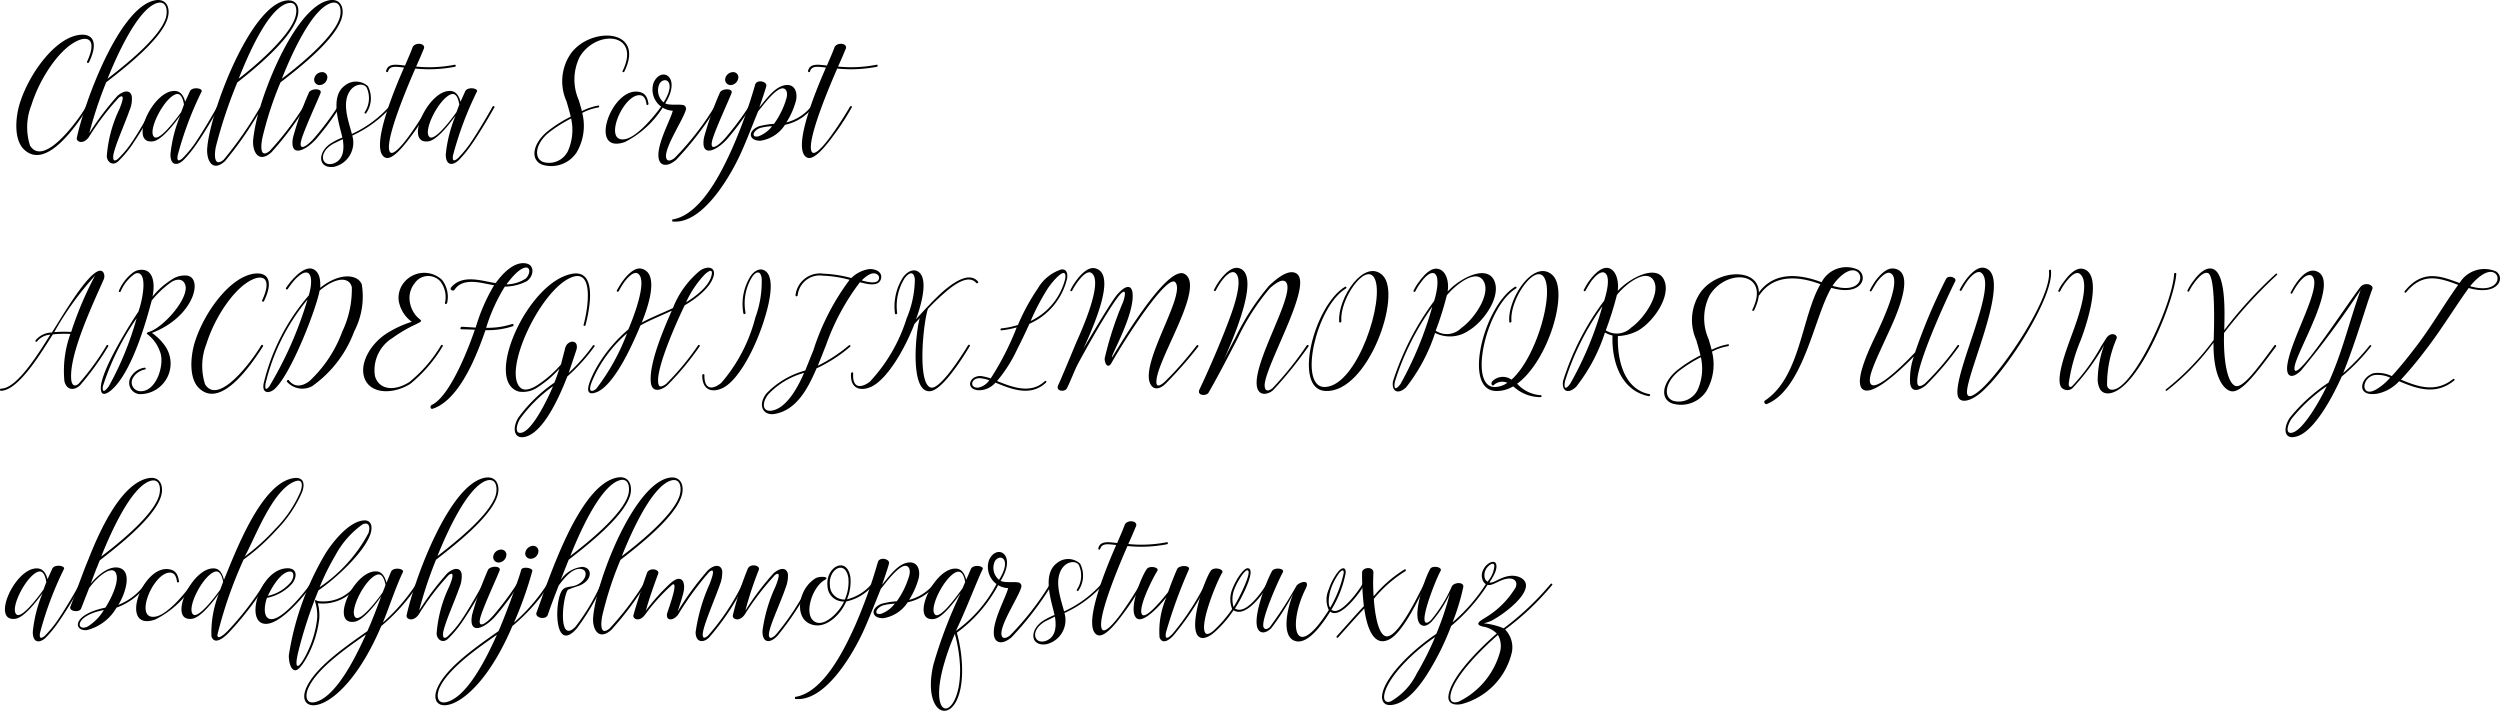 <svg id="Layer_1" data-name="Layer 1" xmlns="http://www.w3.org/2000/svg" viewBox="0 0 150.8 42.875"><title>challistaScript</title><path d="M9.195,21.642c.587-1.259.12-1.583-.6-1.247-1.103.516-2.267,2.291-2.758,3.874a3.62,3.62,0,0,0-.084,2.435c.816,1.331,2.867-1.451,3.382-2.339.048-.072.156-.024.108.06-.708,1.115-2.542,3.802-3.862,2.506-.6-.587-.516-1.871-.252-2.746.552-1.775,2.015-3.778,3.394-4.114.888-.216,1.451.24.791,1.607C9.279,21.762,9.159,21.726,9.195,21.642Z" transform="translate(-3.943 -17.927)"/><path d="M11.8,26.644c.54-.768,1.211-1.991,1.367-2.279.036-.072.144-.024.108.048a26.451,26.451,0,0,1-1.391,2.291,6.633,6.633,0,0,1-.804.947c-.312.3-.66.084-.696-.288a7.885,7.885,0,0,1,.756-2.843c.06-.143.444-1.043-.024-.708A15.492,15.492,0,0,0,9.293,26.212c-.348.456-.755.264-.719.036.456-2.147,2.59-7.987,4.773-8.311.696-.096.888.551.696,1.127-.42,1.295-2.627,2.998-3.694,3.826a24.842,24.842,0,0,0-1.02,3.07,17.037,17.037,0,0,1,1.703-2.255c.408-.348.791-.36.863.048a1.754,1.754,0,0,1-.143.84c-.288.828-.864,2.087-.972,2.687-.024.216-.012.444.252.252A5.943,5.943,0,0,0,11.8,26.644Zm2.135-7.604c.144-.443.072-1.115-.54-.923-1.2.396-2.495,3.382-2.962,4.558C11.464,21.87,13.527,20.251,13.935,19.04Z" transform="translate(-3.943 -17.927)"/><path d="M13.169,26.452c-1.511.204.024-3.19,1.379-3.034.348.036.504.396.564.647l.288-.636c.144-.288.78-.18.708.012a20.48,20.48,0,0,0-1.451,3.873c-.036.264.012.396.288.168a7.068,7.068,0,0,0,.708-.839c.54-.78,1.235-1.991,1.391-2.279.048-.072.156-.024.108.048-.108.192-.827,1.463-1.415,2.291a7.1,7.1,0,0,1-.708.863c-.42.408-.816.324-.804-.336a8.269,8.269,0,0,1,.588-2.327C14.44,25.42,13.685,26.392,13.169,26.452ZM15.04,24.233c-.036-.204-.132-.72-.479-.624-.72.216-1.763,2.254-1.307,2.59.324.228,1.295-1.055,1.619-1.511Z" transform="translate(-3.943 -17.927)"/><path d="M22.358,24.401a19.087,19.087,0,0,1-2.039,2.71c-.78.708-1.176-.048-1.103-.78a10.315,10.315,0,0,1,.3-1.535,21.445,21.445,0,0,1-2.003,2.854c-.78.708-1.14-.096-1.067-.828.18-2.17,2.59-8.539,4.75-8.863.695-.096.863.48.671,1.055-.42,1.307-2.542,3.059-3.61,3.886a28.42,28.42,0,0,0-1.295,3.886c-.084.408-.144,1.271.468.779a22.93,22.93,0,0,0,2.207-3.178c.791-2.614,2.542-6.201,4.21-6.452.696-.096.888.551.696,1.127-.42,1.308-2.615,3.011-3.682,3.838a20.973,20.973,0,0,0-1.091,3.346c-.084.408-.18,1.284.432.792a17.796,17.796,0,0,0,2.051-2.675C22.287,24.293,22.395,24.329,22.358,24.401Zm-.612-5.409c.144-.444.108-1.044-.503-.852-1.212.396-2.435,3.358-2.902,4.534C18.94,22.218,21.315,20.299,21.747,18.992Zm2.675.048c.144-.443.084-1.115-.528-.923-1.212.396-2.482,3.382-2.95,4.558C21.543,22.218,23.99,20.347,24.421,19.04Z" transform="translate(-3.943 -17.927)"/><path d="M24.424,24.413A16.253,16.253,0,0,1,23.008,26.32c-.624.695-1.619,1.163-1.391-.096a19.424,19.424,0,0,1,.948-2.687c.096-.288.803-.3.719-.012-.072.228-.863,1.931-1.115,2.687-.312.923.24.6.744.024a17.994,17.994,0,0,0,1.403-1.871C24.364,24.281,24.472,24.341,24.424,24.413Zm-.744-1.751a.485.485,0,0,1-.456.396.325.325,0,0,1-.324-.396.487.487,0,0,1,.468-.384A.308.308,0,0,1,23.68,22.662Z" transform="translate(-3.943 -17.927)"/><path d="M27.411,24.365c.048-.06.132,0,.084.06a7.044,7.044,0,0,1-2.303,1.679,1.497,1.497,0,0,1-1.091,1.883c-1.007.156-1.067-.947-.06-1.499a4.691,4.691,0,0,1,.552-.264c-.168-.791-.78-2.447.144-3.13a1.067,1.067,0,0,1,1.403.036,1.585,1.585,0,0,1-.096,1.607c-.036.072-.132.036-.108-.036a1.519,1.519,0,0,0,.12-1.499c-.204-.276-.672-.192-.936.12-.624.744-.132,1.967.048,2.687A6.91,6.91,0,0,0,27.411,24.365Zm-3.334,2.219c-1.02.552-.72,1.475.024,1.188.612-.252.6-.936.516-1.451Z" transform="translate(-3.943 -17.927)"/><path d="M29.872,24.401a14.762,14.762,0,0,1-1.115,1.715c-.588.804-1.235,1.535-1.619,1.295-.935-.588.791-4.521,1.175-5.409-.468-.048-.852-.132-.96.228a.061.061,0,0,1-.12-.024c.108-.456.564-.396,1.139-.324.192-.444.36-.828.468-1.127.192-.312.791-.204.671.108-.12.288-.276.66-.467,1.079a7.934,7.934,0,0,0,2.314-.108c.084-.024.108.096.024.12a8.039,8.039,0,0,1-2.387.108c-.36.815-1.871,4.33-1.547,5.002.144.311.684-.264,1.211-.996s1.019-1.559,1.103-1.703C29.8,24.293,29.908,24.329,29.872,24.401Z" transform="translate(-3.943 -17.927)"/><path d="M29.777,26.452c-1.511.204.024-3.19,1.379-3.034.348.036.504.396.564.647l.288-.636c.144-.288.78-.18.708.012a20.48,20.48,0,0,0-1.451,3.873c-.036.264.012.396.288.168a7.058,7.058,0,0,0,.708-.839c.54-.78,1.235-1.991,1.391-2.279.048-.072.156-.024.108.048-.108.192-.828,1.463-1.415,2.291a7.112,7.112,0,0,1-.708.863c-.42.408-.815.324-.804-.336a8.269,8.269,0,0,1,.588-2.327C31.048,25.42,30.293,26.392,29.777,26.452Zm1.871-2.219c-.036-.204-.132-.72-.479-.624-.72.216-1.763,2.254-1.308,2.59.324.228,1.296-1.055,1.619-1.511Z" transform="translate(-3.943 -17.927)"/><path d="M41.498,22.206c1.127-2.291-1.547-2.542-2.579-.864a3.087,3.087,0,0,0-.059,2.639c.059.216.132.432.18.647a3.694,3.694,0,0,1,.996-.335c.084,0,.06.12-.024.12a3.263,3.263,0,0,0-.948.324,3.158,3.158,0,0,1-.348,2.398,1.834,1.834,0,0,1-2.051.731c-.768-.288-.6-1.295.335-2.039a8.091,8.091,0,0,1,1.368-.864c-.072-.312-.168-.624-.252-.923a2.952,2.952,0,0,1,.24-2.854c1.175-1.679,4.534-1.559,3.25,1.055C41.57,22.314,41.462,22.278,41.498,22.206Zm-4.449,3.718c-.828.672-.935,1.595-.3,1.787A1.271,1.271,0,0,0,38.2,27.04a3.138,3.138,0,0,0,.192-1.967A8.652,8.652,0,0,0,37.048,25.924Z" transform="translate(-3.943 -17.927)"/><path d="M43.911,24.425a5.783,5.783,0,0,1-2.29,2.075c-2.255.768-.768-3.418.911-3.022.36.084.468.348.528.708.012.072-.108.108-.12.036-.036-.276-.132-.576-.468-.552-1.008.06-2.159,2.891-.828,2.651.755-.132,1.823-1.463,2.171-1.955A.057.057,0,1,1,43.911,24.425Z" transform="translate(-3.943 -17.927)"/><path d="M45.112,24.257a.227.227,0,0,1,.192.324c-.156.552-1.175,2.075-1.188,2.747,0,.348.24.348.516.132a17.048,17.048,0,0,0,2.411-3.094c.048-.084.156-.036.108.048a19.013,19.013,0,0,1-2.422,3.154c-.528.456-1.02.396-1.067-.18-.072-.828.732-2.243.863-2.783a1.278,1.278,0,0,1-1.151-1.703c.468-1.007,1.703-.348.696,1.259C44.285,24.293,44.848,24.209,45.112,24.257Zm-1.379-1.295a.938.938,0,0,0,.24,1.14C44.764,22.854,44.057,22.494,43.733,22.961Z" transform="translate(-3.943 -17.927)"/><path d="M49.215,24.413A16.253,16.253,0,0,1,47.8,26.32c-.624.695-1.619,1.163-1.391-.096a19.49,19.49,0,0,1,.948-2.687c.096-.288.803-.3.719-.012-.072.228-.863,1.931-1.115,2.687-.312.923.24.6.744.024a17.994,17.994,0,0,0,1.403-1.871C49.155,24.281,49.263,24.341,49.215,24.413Zm-.744-1.751a.485.485,0,0,1-.456.396.325.325,0,0,1-.324-.396.487.487,0,0,1,.468-.384A.308.308,0,0,1,48.472,22.662Z" transform="translate(-3.943 -17.927)"/><path d="M50.165,23.118c-.036.18-.336,1.055-.42,1.283.444-.528.96-1.272,1.595-1.343.516-.06.719.384.624.912a4.679,4.679,0,0,1-.588,1.343,2.809,2.809,0,0,0,1.487-.947c.06-.072.156-.012.096.06a2.89,2.89,0,0,1-1.667,1.031,2.13,2.13,0,0,1-1.475.959c-.72.012-.803-.6-.084-.875a4.716,4.716,0,0,1,.899-.144,4.997,4.997,0,0,0,.744-1.523c.084-.3.036-.528-.132-.6-.432-.18-1.343,1.104-1.571,1.367-.359.875-.684,1.739-1.055,2.555-.696,1.511-2.351,4.293-4.126,4.09v-.12c1.703-.252,2.962-2.83,3.622-4.293a30.403,30.403,0,0,0,1.379-3.838C49.588,22.698,50.224,22.83,50.165,23.118Zm-.372,2.53c-.432.156-.564.6-.108.504a1.81,1.81,0,0,0,.828-.612A3.275,3.275,0,0,0,49.792,25.648Z" transform="translate(-3.943 -17.927)"/><path d="M55.323,24.401a14.758,14.758,0,0,1-1.115,1.715c-.588.804-1.235,1.535-1.619,1.295-.936-.588.791-4.521,1.175-5.409-.468-.048-.852-.132-.96.228a.061.061,0,0,1-.12-.024c.108-.456.563-.396,1.139-.324.192-.444.36-.828.468-1.127.192-.312.791-.204.671.108-.12.288-.275.66-.468,1.079a7.936,7.936,0,0,0,2.315-.108c.084-.024.108.096.024.12a8.039,8.039,0,0,1-2.387.108c-.36.815-1.871,4.33-1.547,5.002.143.311.684-.264,1.211-.996s1.02-1.559,1.103-1.703C55.252,24.293,55.359,24.329,55.323,24.401Z" transform="translate(-3.943 -17.927)"/><path d="M8.236,40.78c.012.239.12.575.456.287a15.233,15.233,0,0,0,1.679-2.303.057.057,0,1,1,.096.061,16.674,16.674,0,0,1-1.691,2.339c-.336.323-.804.335-.948-.24a6.57,6.57,0,0,1,.36-2.854,7.809,7.809,0,0,0-1.055.025C6.568,38.957,5.106,41.499,3.99,41.499c-.072,0-.059-.132.025-.132,1.019,0,2.446-2.458,2.962-3.25a1.088,1.088,0,0,0-.78.384c-.048.084-.156.036-.108-.048a1.288,1.288,0,0,1,.983-.468C7.6,37.17,9.063,34.627,9.843,34.291c.36-.156.456.264.36.48C9.579,36.198,8.128,39.232,8.236,40.78Zm1.439-6.225a18.443,18.443,0,0,0-2.458,3.406,7.492,7.492,0,0,1,1.02-.012A20.956,20.956,0,0,1,9.675,34.555Z" transform="translate(-3.943 -17.927)"/><path d="M12.688,40.216a1.055,1.055,0,0,0-.744.54.528.528,0,0,0,.443.767c.996.072,1.523-1.667,1.2-2.398a2.248,2.248,0,0,0-.744-1.031c-.096-.049-.012-.108.036-.133.827-.203,2.314-1.847,2.267-2.71-.06-.48-.432-.552-.828-.336a5.768,5.768,0,0,0-1.223,1.14c-.18.647-1.092,4.293-2.471,5.433-.276.216-.6.36-.6-.156,0-1.019,1.655-3.705,2.267-4.606.18-.48.54-2.002.084-2.291a.322.322,0,0,0-.336.036,2.433,2.433,0,0,0-.815,1.031c-.024.072-.144.036-.108-.036a2.659,2.659,0,0,1,.839-1.091.881.881,0,0,1,.708-.156c.612.144.6,1.044.48,1.595a4.824,4.824,0,0,1,1.151-1.02,1.391,1.391,0,0,1,.96-.24c.96.192.348,2.506-2.147,3.455a3.128,3.128,0,0,1,.78.767,1.848,1.848,0,0,1-1.523,2.926.683.683,0,0,1-.564-.972,1.158,1.158,0,0,1,.852-.623C12.724,40.084,12.772,40.192,12.688,40.216Zm-2.543,1.02c-.048.468.18.229.348.013a18.644,18.644,0,0,0,1.691-4.126A15.495,15.495,0,0,0,10.146,41.235Z" transform="translate(-3.943 -17.927)"/><path d="M19.755,36.042c.587-1.259.12-1.583-.6-1.247-1.104.516-2.267,2.291-2.759,3.874a3.62,3.62,0,0,0-.084,2.435c.815,1.331,2.867-1.451,3.382-2.339.048-.071.156-.023.108.061-.708,1.115-2.542,3.802-3.862,2.506-.6-.587-.516-1.87-.252-2.746.552-1.775,2.015-3.778,3.394-4.114.888-.216,1.451.24.791,1.607C19.839,36.162,19.719,36.126,19.755,36.042Z" transform="translate(-3.943 -17.927)"/><path d="M25.766,35.083a4.549,4.549,0,0,1-.456,2.831,7.03,7.03,0,0,1-2.542,3.31,1.247,1.247,0,0,1-1.511-.264c-.048-.061.06-.156.108-.096.336.443.804.384,1.248.048A7.742,7.742,0,0,0,24.59,37.926a5.943,5.943,0,0,0,.576-2.663c-.108-.564-.828-.732-1.943.192-.216,1.151-1.775,5.169-2.758,5.973-.288.228-.72.252-.624-.348a12.544,12.544,0,0,1,2.722-5.326c.12-.372.264-1.115-.012-1.343-.144-.108-.42-.048-.852.42a5.475,5.475,0,0,0-.396.527.079.079,0,0,1-.084.024c-.036-.012-.036-.048-.024-.084a4.42,4.42,0,0,1,.42-.539c.516-.564.923-.708,1.188-.612.432.168.48.708.456,1.14C24.459,34.327,25.538,34.483,25.766,35.083Zm-5.805,5.985c-.059.432.072.348.216.181a22.657,22.657,0,0,0,2.314-5.254A12.499,12.499,0,0,0,19.961,41.067Z" transform="translate(-3.943 -17.927)"/><path d="M30.915,36.198c-.025.06-.132.12-.132,0a1.567,1.567,0,0,0-.276-1.295.986.986,0,0,0-1.559.12,1.395,1.395,0,0,0-.3.983,1.707,1.707,0,0,0,.408.983c.276.312.492.253-.036.503a8.307,8.307,0,0,0-1.392.816,2.276,2.276,0,0,0-1.067,2.303c.24.839,1.175.936,2.075.359a8.227,8.227,0,0,0,1.907-2.207c.048-.071.156-.012.096.061A8.585,8.585,0,0,1,28.696,41.08c-.972.611-2.255.635-2.699-.192-.456-.863.192-2.11,1.188-2.794a6.444,6.444,0,0,1,1.595-.756,1.981,1.981,0,0,1-.791-1.296,1.472,1.472,0,0,1,.336-1.091,1.569,1.569,0,0,1,2.279-.144A1.657,1.657,0,0,1,30.915,36.198Z" transform="translate(-3.943 -17.927)"/><path d="M31.828,37.638l.804.048c0-.012.012-.012.012-.024a10.97,10.97,0,0,1,1.103-2.53c-.672-.096-1.859-.528-2.387.276-.072.108-.324,0-.204-.144.696-.84,1.931-.36,2.687-.264.348-.48,1.092-1.355,1.871-1.175.468.108.456.744,0,1.067a2.981,2.981,0,0,1-1.319.324,10.591,10.591,0,0,0-1.127,2.482,4.669,4.669,0,0,0,1.571-.228c.096-.024.096.12.048.132a4.808,4.808,0,0,1-1.655.24c-.012.012-.012.012-.012.023-.432,1.224-1.475,4.15-3.166,4.714-.156.06-.192-.168-.06-.229,1.139-.552,2.279-3.609,2.59-4.533-.252-.012-.503-.024-.779-.024C31.648,37.794,31.72,37.626,31.828,37.638Zm3.838-2.915c.228-.228.3-.636.024-.66-.408,0-.959.695-1.199,1.019A2.198,2.198,0,0,0,35.666,34.723Z" transform="translate(-3.943 -17.927)"/><path d="M38.247,40.42A10.543,10.543,0,0,0,39.71,38.765c.06-.059.144.013.084.072a10.973,10.973,0,0,1-1.631,1.799c-.552,1.428-1.511,3.442-2.579,3.647-.636.132-.756-.516-.384-1.151a9.01,9.01,0,0,1,2.183-2.123c.12-.3.216-.576.3-.84a6.096,6.096,0,0,1-1.271,1.092,1.554,1.554,0,0,1-1.164.288c-2.159-.588.492-6.585,3.178-7.101,1.439-.288,1.188,1.727.84,3.082-.024.084-.144.072-.12-.012.288-1.068.6-3.346-.684-2.878-1.883.671-4.246,5.685-3.118,6.68.252.229.708.036,1.019-.168a6.845,6.845,0,0,0,1.415-1.235l.252-.971c.108-.528.863-.588.683.083Zm-2.926,2.759c-.216.336-.372.983.12.839.672-.203,1.583-2.122,1.859-2.794A8.75,8.75,0,0,0,35.321,43.179Z" transform="translate(-3.943 -17.927)"/><path d="M44.127,41.08a15.848,15.848,0,0,0,1.919-2.316c.048-.071.144-.012.096.061a17.137,17.137,0,0,1-1.943,2.339c-.312.275-.912.516-.996-.156-.132-1.163.816-3.322,1.259-4.342-.624.3-1.283.552-1.883.888-.396.936-1.475,3.478-2.59,4.006a1.317,1.317,0,0,1-.264.084c-.432.071-.336-.396-.132-.876a6.686,6.686,0,0,1,.48-.923,8.754,8.754,0,0,1,1.775-2.051c.18-.433,1.235-2.963.564-3.371-.143-.096-.419,0-.803.504a4.445,4.445,0,0,0-.336.552.109.109,0,0,1-.096.048.069.069,0,0,1-.024-.084,5.829,5.829,0,0,1,.36-.576c.456-.611.839-.803,1.127-.731,1.151.276.312,2.518.012,3.25.611-.336,1.259-.576,1.883-.876a5.503,5.503,0,0,1,1.643-2.267c.456-.3.936-.204.816.312-.18.731-1.104,1.415-1.751,1.787-.432.888-1.883,4.078-1.559,4.822C43.731,41.296,43.923,41.235,44.127,41.08ZM40.169,39.916a6.904,6.904,0,0,0-.456.876c-.18.396-.276.768-.012.707a.53.53,0,0,0,.204-.119,12.92,12.92,0,0,0,1.859-3.347A7.919,7.919,0,0,0,40.169,39.916Zm6.692-5.373c.108-.432-.168-.288-.42-.048a6.15,6.15,0,0,0-1.115,1.667C45.902,35.815,46.717,35.19,46.861,34.543Z" transform="translate(-3.943 -17.927)"/><path d="M48.784,36.834a3.175,3.175,0,0,1,.42-2.23c.264-.396.684-.588,1.007-.24.372.432.24,1.523-.132,2.723-.528,1.763-1.559,3.742-2.519,4.233-.6.3-1.259.204-1.259-.756.012-.083.132-.096.132-.012-.012.947.54.863,1.02.468a9.727,9.727,0,0,0,2.051-3.934,6.296,6.296,0,0,0,.384-2.375c-.072-.504-.36-.408-.588-.06a3.03,3.03,0,0,0-.384,2.147C48.928,36.87,48.808,36.906,48.784,36.834Z" transform="translate(-3.943 -17.927)"/><path d="M51.976,35.802a.055.055,0,0,1-.048-.06,1.479,1.479,0,0,1,1.679-1.307,7.627,7.627,0,0,1,1.691.264,1.894,1.894,0,0,1,1.079-.54c.396-.024.84.192.696.624-.168.492-.959.24-1.259.168a13.924,13.924,0,0,0-2.027,3.743c-.168.432-.348.899-.516,1.295a9.174,9.174,0,0,0,1.871-1.224c.072-.059.144.025.072.084a8.815,8.815,0,0,1-2.015,1.296c-.492,1.139-1.187,2.555-2.579,2.758-.671.084-.983-.563-.443-1.247a5.094,5.094,0,0,1,2.338-1.379l.492-1.224A14.349,14.349,0,0,1,55.19,34.807a6.994,6.994,0,0,0-1.607-.251,1.337,1.337,0,0,0-1.523,1.187A.09.09,0,0,1,51.976,35.802Zm-1.691,5.913c-.384.48-.396,1.104.264.972.899-.191,1.571-1.511,1.895-2.267A4.659,4.659,0,0,0,50.285,41.715Zm6.668-6.944c.096-.288-.264-.444-.539-.3a1.767,1.767,0,0,0-.492.372C56.126,34.891,56.834,35.119,56.953,34.771Z" transform="translate(-3.943 -17.927)"/><path d="M57.927,36.834a3.246,3.246,0,0,1,.504-2.207c.3-.384.731-.552,1.031-.192.36.456.168,1.535-.252,2.723v.023a.709.709,0,0,0,.084-.107c.408-.444.96-1.056,1.523-1.56.804-.696,1.643-1.163,2.123-.6.048.048-.06.144-.108.084-.42-.492-1.188-.048-1.931.612a12.315,12.315,0,0,0-.983.948c-.276.755-.672,4.582.192,4.75.444.084,1.427-1.247,2.219-2.543.048-.084.156-.036.108.048-.276.456-1.595,2.639-2.387,2.711-1.247.12-.875-3.598-.624-4.414l-.324.36c-.636,1.643-1.691,3.37-2.615,3.79-.612.275-1.272.143-1.211-.804.012-.084.132-.096.132-.012-.06.947.492.887.996.516a9.925,9.925,0,0,0,2.231-3.838,6.223,6.223,0,0,0,.492-2.351c-.06-.504-.336-.42-.6-.084A3.158,3.158,0,0,0,58.06,36.81C58.071,36.882,57.94,36.917,57.927,36.834Z" transform="translate(-3.943 -17.927)"/><path d="M65.295,39.005a8.597,8.597,0,0,1-1.211,1.907c.804.311,1.991.839,2.878.012.06-.059.144.012.072.084-.948.899-2.183.348-3.046,0a1.314,1.314,0,0,1-1.08.456c-.768-.108-.456-.912.228-.852a2.917,2.917,0,0,1,.564.144,17.011,17.011,0,0,0,1.571-3.082,5.267,5.267,0,0,1-.923.18c-.084,0-.072-.12.012-.12a5.056,5.056,0,0,0,.983-.204,12.869,12.869,0,0,1,1.211-2.219,2.554,2.554,0,0,1,1.391-1.127c.312-.048.408.192.372.516a3.984,3.984,0,0,1-2.279,2.759C65.811,37.961,65.559,38.489,65.295,39.005Zm-1.679,1.859a2.374,2.374,0,0,0-.516-.12c-.6-.06-.708.611-.144.564A1.059,1.059,0,0,0,63.616,40.864Zm4.582-6.129c.12-.875-.768.156-1.067.612a14.284,14.284,0,0,0-1.02,1.943A3.831,3.831,0,0,0,68.198,34.735Z" transform="translate(-3.943 -17.927)"/><path d="M68.848,38.621c.324-.732,1.691-3.742.923-4.234-.372-.228-1.007.768-1.151,1.067-.024.072-.144.036-.108-.036.216-.444.888-1.451,1.487-1.307.983.24.612,2.003-.708,4.857.372-.636,1.331-2.267,1.895-3.083.408-.576,1.127-1.115,1.079,0-.06,1.343-1.367,3.598-1.247,3.598.048,0,3.286-5.697,4.39-5.025,1.235.744-1.535,4.905-1.703,6.369-.048.407.096.468.468.155a20.487,20.487,0,0,0,1.955-2.219c.06-.059.144.013.084.084a24.559,24.559,0,0,1-1.955,2.219c-.3.3-.72.456-.935,0-.6-1.295,2.159-5.337,1.523-6.104-.468-.564-2.974,3.298-3.85,4.846-.18.348-.408.155-.42-.252A20.212,20.212,0,0,1,71.69,36.138c.204-.612.144-.923-.396-.18-.66.912-1.859,3.035-2.339,3.935-.18.336-.48,1.127-.66,1.463-.108.228-.708.192-.516-.204C68.009,40.648,68.728,38.909,68.848,38.621Z" transform="translate(-3.943 -17.927)"/><path d="M77.764,39.629c.216-.433.467-.9.719-1.38a14.877,14.877,0,0,1,2.015-3.094c.624-.588,1.235-.983,1.643-.732,1.031.612-1.751,5.313-1.907,6.644-.036.336.084.564.456.288a20.06,20.06,0,0,0,2.075-2.591c.072-.071.156.013.096.072a24.342,24.342,0,0,1-2.147,2.65c-.288.228-.791.348-.936-.168-.372-1.415,2.339-5.637,1.739-6.369-.18-.216-.54-.024-.972.36a13.678,13.678,0,0,0-1.955,3.047c-.66,1.272-1.271,2.435-1.751,3.262-.132.216-.731.18-.54-.204.647-1.367,1.427-3.189,1.919-4.569.324-.912.671-2.183.216-2.471-.156-.096-.432,0-.815.516a4.241,4.241,0,0,0-.336.552.066.066,0,0,1-.084.036c-.036-.012-.048-.048-.024-.072a3.467,3.467,0,0,1,.348-.576c.468-.624.852-.804,1.14-.732C79.899,34.411,78.688,37.577,77.764,39.629Z" transform="translate(-3.943 -17.927)"/><path d="M85.119,35.334c-1.811,1.103-2.89,6.009-1.247,5.937,1.955-.072,3.646-5.337,2.974-6.573-.527-.959-2.111,1.272-1.991,2.603,0,.084-.12.12-.132.036-.12-1.415,1.523-3.874,2.627-2.795,1.188,1.175-.899,7.112-3.466,6.969-1.979-.108-.684-5.146,1.188-6.285C85.143,35.19,85.203,35.287,85.119,35.334Z" transform="translate(-3.943 -17.927)"/><path d="M94.045,34.795c.504.936-.564,2.519-1.523,3.082a2,2,0,0,1-2.015.133,10.606,10.606,0,0,1-1.751,3.286c-.528.479-.875.203-.791-.36A16.581,16.581,0,0,1,90.447,36.09c.132-.396.372-1.451.024-1.667-.156-.084-.432.012-.803.516a3.256,3.256,0,0,0-.348.552.062.062,0,0,1-.084.036.043.043,0,0,1-.024-.072,2.879,2.879,0,0,1,.36-.576c.456-.624.84-.804,1.127-.732.504.12.66.828.564,1.368C91.982,34.723,93.554,33.895,94.045,34.795Zm-5.961,6.152c-.072.397,0,.588.336.144a21.467,21.467,0,0,0,1.919-4.666A15.973,15.973,0,0,0,88.085,40.947Zm2.459-3.07A1.224,1.224,0,0,0,92.09,37.71c.744-.517,1.715-1.919,1.392-2.723-.384-.96-1.715.084-2.267.755A18.853,18.853,0,0,1,90.543,37.877Z" transform="translate(-3.943 -17.927)"/><path d="M94,40.888a.889.889,0,0,1,1.115-.06c1.487-1.319,2.555-5.098,1.991-6.129-.527-.959-2.111,1.272-1.991,2.603,0,.084-.12.12-.132.036-.12-1.415,1.523-3.874,2.627-2.795.971.972-.264,5.157-2.159,6.537l.059.048a2.072,2.072,0,0,0,1.368.636c.084,0,.06.119-.012.119a2.384,2.384,0,0,1-1.583-.6l-.072-.048a1.898,1.898,0,0,1-1.067.276c-1.979-.108-.684-5.146,1.188-6.285.072-.036.132.06.048.108-1.811,1.103-2.902,6.009-1.247,5.937a1.341,1.341,0,0,0,.732-.252.753.753,0,0,0-.828.145C93.928,41.235,93.832,41.02,94,40.888Z" transform="translate(-3.943 -17.927)"/><path d="M103.441,41.703c.072.012.036.132-.048.12-1.667-.324-2.243-2.087-2.183-3.658a1.651,1.651,0,0,1-.456-.18A10.508,10.508,0,0,1,99.016,41.26c-.528.491-.875.216-.791-.348a16.018,16.018,0,0,1,2.482-4.846c.12-.384.42-1.439.036-1.679-.156-.096-.432,0-.816.503-.12.18-.24.372-.336.552-.012.036-.06.06-.084.048a.052.052,0,0,1-.024-.084,4.051,4.051,0,0,1,.348-.576c.468-.612.852-.804,1.14-.732.492.12.635.888.551,1.379.72-.78,2.291-1.607,2.771-.72.504.948-.551,2.518-1.511,3.095a2.9,2.9,0,0,1-1.247.348C101.487,39.593,101.882,41.403,103.441,41.703Zm-5.097-.779c-.072.384,0,.588.324.132a20.828,20.828,0,0,0,1.931-4.654A15.81,15.81,0,0,0,98.344,40.924Zm2.459-3.07a1.238,1.238,0,0,0,1.535-.168c.755-.527,1.715-1.931,1.403-2.735-.384-.947-1.728.084-2.267.768A19.645,19.645,0,0,1,100.803,37.853Z" transform="translate(-3.943 -17.927)"/><path d="M109.645,36.606c1.127-2.291-1.547-2.542-2.579-.864a3.087,3.087,0,0,0-.06,2.639c.06.216.132.432.18.647a3.707,3.707,0,0,1,.996-.335c.084,0,.06.119-.024.119a3.264,3.264,0,0,0-.948.324,3.158,3.158,0,0,1-.348,2.398,1.834,1.834,0,0,1-2.051.731c-.768-.287-.6-1.295.336-2.038a8.115,8.115,0,0,1,1.368-.864c-.072-.312-.168-.623-.252-.923a2.954,2.954,0,0,1,.24-2.855c1.175-1.679,4.534-1.559,3.25,1.056C109.717,36.714,109.609,36.678,109.645,36.606Zm-4.449,3.718c-.828.672-.935,1.595-.3,1.787a1.271,1.271,0,0,0,1.451-.672,3.136,3.136,0,0,0,.192-1.967A8.577,8.577,0,0,0,105.196,40.324Z" transform="translate(-3.943 -17.927)"/><path d="M109.984,35.647c.983-1.451,2.663-1.14,3.838-.696a1.68,1.68,0,0,1,2.219-.744c.624.432.168,1.619-1.631,1.08-1.032,1.74-1.667,6.081-3.874,7.004-.144.06-.216-.143-.144-.192,2.159-1.427,2.207-5.024,3.358-7.028-1.103-.42-2.747-.708-3.67.647A.06.06,0,1,1,109.984,35.647Zm5.985-1.332c-.492-.335-1.224.432-1.487.852C116.113,35.67,116.413,34.615,115.969,34.315Z" transform="translate(-3.943 -17.927)"/><path d="M116.284,41.392c-.564-.492.587-2.782.888-3.406.276-.624,1.559-3.25.791-3.587-.252-.108-.588.264-.78.504-.12.18-.24.372-.336.552-.024.036-.06.06-.084.048a.052.052,0,0,1-.024-.084,4.889,4.889,0,0,1,.348-.576c.288-.372.66-.755,1.067-.72,1.547.168-.084,3.383-.468,4.234-.564,1.235-1.067,2.267-.935,2.662.264.756,2.482-1.595,2.71-1.835a33.835,33.835,0,0,1,1.871-4.438c.144-.252.66-.072.552.143-.528,1.044-2.363,5.05-2.291,6.106.012.275.192.275.456.071a16.322,16.322,0,0,0,1.967-2.303c.048-.071.144,0,.084.072a18.313,18.313,0,0,1-1.967,2.314c-.324.276-.888.552-.972-.107a4.146,4.146,0,0,1,.228-1.619C119.079,39.748,116.92,41.967,116.284,41.392Z" transform="translate(-3.943 -17.927)"/><path d="M123.435,41.415c1.415-1.27,4.282-5.589,4.102-7.136-.012-.084.12-.12.12-.036.18,1.523-2.518,5.829-4.138,7.292-.684.624-1.439.804-1.499.168-.156-1.475,2.495-6.668,1.403-7.34-.156-.084-.432.012-.815.516a5.122,5.122,0,0,0-.336.552.07.07,0,0,1-.084.036.053.053,0,0,1-.036-.072,5.752,5.752,0,0,1,.36-.576c.468-.624.852-.804,1.139-.731,1.691.408-.947,6.033-1.055,7.4C122.548,42.003,122.908,41.883,123.435,41.415Z" transform="translate(-3.943 -17.927)"/><path d="M128.727,41.08c0,.191.096.216.192.155a11.772,11.772,0,0,0,1.775-2.435l.312-.491c.276-.397.696-.192.612.035a6.942,6.942,0,0,0-.576,2.843c.084.324.408.311.744.084,1.319-.924,3.214-5.206,3.298-6.812,0-.084.132-.096.132-.012-.072,1.367-1.763,5.721-3.37,6.908-.48.348-.972.432-1.224.059a1.261,1.261,0,0,1-.144-.684,6.349,6.349,0,0,1,.384-1.978,13.517,13.517,0,0,1-1.919,2.603.48.48,0,0,1-.648-.048c-.408-.492.336-2.387.552-2.998.24-.672,1.331-3.383.516-3.887-.156-.084-.419.012-.803.516a3.256,3.256,0,0,0-.348.552.062.062,0,0,1-.084.036.058.058,0,0,1-.024-.072,2.879,2.879,0,0,1,.36-.576c.456-.624.839-.804,1.127-.732,1.247.3.204,3.395-.132,4.282A10.439,10.439,0,0,0,128.727,41.08Z" transform="translate(-3.943 -17.927)"/><path d="M141.228,38.837c-1.079,1.451-2.075,2.83-2.71,2.687-.564-.132-1.08-1.103-1.056-2.927a15.079,15.079,0,0,1-2.807,2.891c-.072.048-.12-.048-.048-.084a15.603,15.603,0,0,0,2.867-2.975c0-.203.156-3.718-.324-4.018-.156-.084-.419.012-.803.516a3.308,3.308,0,0,0-.348.552.062.062,0,0,1-.084.036.058.058,0,0,1-.024-.072,3.32,3.32,0,0,1,.36-.576c.456-.624.84-.803,1.127-.731.888.216.744,2.903.732,3.707a25.182,25.182,0,0,1,3.119-3.407c.06-.036.107.06.036.096a28.098,28.098,0,0,0-3.167,3.479c-.048,1.715.204,2.914.624,3.166.432.275,1.295-.888,2.411-2.411C141.18,38.693,141.276,38.765,141.228,38.837Z" transform="translate(-3.943 -17.927)"/><path d="M142.743,40.276c-.456.455-.888.479-.84-.229.144-1.595,2.255-4.977,1.463-5.505-.443-.18-.995.755-1.151,1.067-.048.072-.132.012-.096-.048.252-.492.84-1.44,1.476-1.295,1.667.42-1.176,4.894-1.248,5.83-.023.264.097.251.312.06.804-.708,2.925-3.958,3.645-4.894.288-.372.828-.144.744.084-.372.971-.936,3.011-1.764,5.085a12.543,12.543,0,0,0,1.596-1.667c.06-.059.143.013.071.072a11.892,11.892,0,0,1-1.751,1.799c-.647,1.428-1.75,3.442-2.83,3.647-.647.132-.72-.516-.311-1.151a10.258,10.258,0,0,1,2.338-2.123c.839-1.823,1.271-3.754,1.943-5.601A53.134,53.134,0,0,1,142.743,40.276Zm-.565,2.902c-.239.336-.432.983.061.839.695-.203,1.739-2.122,2.051-2.794A9.895,9.895,0,0,0,142.178,43.179Z" transform="translate(-3.943 -17.927)"/><path d="M148.766,40.828c.959.396,2.074.827,3.142-.036a.059.059,0,0,1,.084.012c.024.024.013.061-.023.084-1.14.924-2.303.456-3.311.036a2.481,2.481,0,0,1-1.283.743c-1.415.252-1.031-1.055-.216-1.235a1.935,1.935,0,0,1,1.056.181c.468-.504,1.007-1.176,1.535-1.871.923-1.224,1.619-2.447,2.471-3.634-1.067-.384-2.111-.804-3.131.443-.06.072-.144,0-.096-.06,1.092-1.344,2.159-.912,3.31-.492a1.749,1.749,0,0,1,2.206-.695c.576.396.108,1.499-1.654.995-.912,1.272-1.668,2.543-2.675,3.838A21.545,21.545,0,0,1,148.766,40.828Zm-1.607-.276c-.804.18-.815,1.403.12.863a3.474,3.474,0,0,0,.839-.707A1.814,1.814,0,0,0,147.158,40.552Zm7.268-6.153c-.468-.3-1.187.408-1.486.791C154.534,35.658,154.846,34.675,154.426,34.399Z" transform="translate(-3.943 -17.927)"/><path d="M4.866,55.252c-1.511.204.024-3.19,1.379-3.034.348.035.504.396.564.647l.288-.636c.144-.288.78-.18.708.012a20.485,20.485,0,0,0-1.451,3.874c-.036.264.012.396.288.168a7.016,7.016,0,0,0,.708-.84c.54-.779,1.235-1.99,1.391-2.278.048-.072.156-.024.108.048-.108.191-.827,1.463-1.415,2.291a7.139,7.139,0,0,1-.708.863c-.42.407-.816.323-.804-.336a8.272,8.272,0,0,1,.588-2.327C6.137,54.221,5.381,55.191,4.866,55.252Zm1.871-2.219c-.036-.204-.132-.72-.479-.624C5.537,52.625,4.494,54.664,4.95,55c.324.228,1.295-1.056,1.619-1.512Z" transform="translate(-3.943 -17.927)"/><path d="M9.964,51.726c-.06.143-.12.288-.168.432H9.785l-.372.972c.588-.695,1.2-1.056,1.679-.96.888.181.384,1.632-.012,2.243A3.586,3.586,0,0,0,12.687,53.165c.06-.06.156,0,.096.071a3.935,3.935,0,0,1-1.811,1.344,2.86,2.86,0,0,1-1.787,1.355C8.37,56.007,8.273,55,10.3,54.58c.324-.504.935-1.691.588-2.159-.252-.323-1.032.229-1.571.983l-.479,1.224c-.096.276-.804.18-.636-.143.18-.456.396-1.056.647-1.728.108-.288.24-.647.408-1.043.744-1.907,2.051-4.701,3.694-4.953.696-.097.888.552.696,1.127C13.227,49.195,11.032,50.898,9.964,51.726ZM9.209,55.731a2.865,2.865,0,0,0,.996-1.008C8.405,55.072,8.537,56.031,9.209,55.731Zm4.317-7.868c.144-.443.084-1.115-.527-.923-1.211.396-2.483,3.382-2.951,4.558C10.648,51.042,13.107,49.171,13.526,47.863Z" transform="translate(-3.943 -17.927)"/><path d="M15.592,53.225a5.785,5.785,0,0,1-2.29,2.075c-2.255.768-.768-3.418.911-3.022.36.084.468.348.528.708.012.071-.108.107-.12.035-.036-.275-.132-.575-.468-.552-1.008.06-2.159,2.891-.828,2.651.755-.132,1.823-1.464,2.171-1.955C15.544,53.093,15.64,53.165,15.592,53.225Z" transform="translate(-3.943 -17.927)"/><path d="M15.521,55.252c-1.523.204.012-3.19,1.379-3.034.348.035.492.432.552.684.695-1.667,2.267-5.925,4.257-6.141.48-.049.672.264.456.852a7.584,7.584,0,0,1-1.547,2.29,12.545,12.545,0,0,1-1.979,1.775,25.843,25.843,0,0,0-1.583,4.546c0,.384.54-.156.612-.229a18.507,18.507,0,0,0,2.195-2.83c.048-.072.156-.024.108.048a19.189,19.189,0,0,1-2.219,2.866c-.252.264-.864.815-1.056.228A6.474,6.474,0,0,1,17.14,53.74C16.769,54.256,16.037,55.191,15.521,55.252Zm1.883-2.232c-.036-.203-.156-.707-.492-.611-.731.216-1.763,2.255-1.307,2.591.312.228,1.295-1.044,1.619-1.499Zm3.143-3.189a7.215,7.215,0,0,0,1.523-2.255c.168-.492.072-.744-.3-.624-1.403.468-2.518,3.622-3.07,4.546A12.157,12.157,0,0,0,20.546,49.831Z" transform="translate(-3.943 -17.927)"/><path d="M22.756,53.213c-.552.779-1.979,2.459-2.867,2.339-1.188-.156-.252-3.322,1.391-3.347.528-.012.648.432.288.924a2.795,2.795,0,0,1-1.524.863c-.143.408-.204.972.024,1.188.587.552,2.207-1.476,2.59-2.015C22.72,53.093,22.815,53.141,22.756,53.213ZM21.46,53.069c.228-.265.3-.804-.192-.636s-.983,1.02-1.164,1.438A2.515,2.515,0,0,0,21.46,53.069Z" transform="translate(-3.943 -17.927)"/><path d="M21.894,58.095c.156.035.528-.684.6-.853a6.165,6.165,0,0,0,.576-1.978,2.713,2.713,0,0,0-.108-1.008c-.072-.216.06-.096.18-.071a2.396,2.396,0,0,0,2.29-1.02c.024-.024.072-.024.084,0,.024.024.024.06-.012.096a2.578,2.578,0,0,1-2.387,1.056,2.888,2.888,0,0,1,.084.936,6.403,6.403,0,0,1-.6,2.039c-.144.287-.564,1.091-.863,1.067-.216-.012-.384-.42-.372-.912a17.147,17.147,0,0,1,2.207-6.129c.419-.671,1.355-1.858,2.23-1.99.492-.084.648.288.492.791-.384,1.151-2.135,2.734-3.142,3.419a26.328,26.328,0,0,0-1.247,3.825C21.822,57.759,21.786,58.07,21.894,58.095Zm4.27-8c.132-.384.036-.708-.348-.54A5.417,5.417,0,0,0,24.16,51.45a13.862,13.862,0,0,0-.936,1.895A9.056,9.056,0,0,0,26.163,50.095Z" transform="translate(-3.943 -17.927)"/><path d="M25.313,55.432c-1.523.204.012-3.19,1.379-3.034.348.036.504.432.564.684l.275-.672c.144-.288.78-.191.72.012-.456.96-.804,2.063-1.212,3.059a11.497,11.497,0,0,0,2.003-2.314c.048-.072.144-.012.096.06a10.904,10.904,0,0,1-2.195,2.459c-2.411,5.673-5.457,5.493-4.45,3.574.636-1.224,2.495-2.471,3.61-3.263.311-.695.575-1.403.839-2.11C26.584,54.4,25.829,55.372,25.313,55.432Zm.684.779c-1.055.744-2.806,1.943-3.394,3.095-.311.588-.204,1.103.348.972,1.319-.324,2.53-2.915,3.058-4.066Zm1.2-2.998c-.036-.204-.156-.72-.492-.624-.732.204-1.763,2.255-1.308,2.591.312.228,1.308-1.056,1.631-1.523C27.172,53.285,27.04,53.645,27.196,53.213Z" transform="translate(-3.943 -17.927)"/><path d="M31.695,55.443c.54-.768,1.211-1.99,1.367-2.278a.059.059,0,1,1,.108.048,26.53,26.53,0,0,1-1.391,2.291,6.66,6.66,0,0,1-.804.947c-.312.3-.66.084-.696-.288a7.89,7.89,0,0,1,.756-2.843c.06-.143.444-1.043-.024-.707a15.513,15.513,0,0,0-1.823,2.398c-.348.456-.755.264-.719.036.456-2.147,2.59-7.987,4.773-8.312.696-.096.888.552.696,1.127-.42,1.296-2.627,2.999-3.694,3.826a24.857,24.857,0,0,0-1.02,3.07,17.037,17.037,0,0,1,1.703-2.255c.408-.348.791-.359.863.048a1.75,1.75,0,0,1-.143.84c-.288.828-.864,2.087-.972,2.687-.024.216-.012.444.252.252A5.913,5.913,0,0,0,31.695,55.443ZM33.83,47.84c.144-.443.072-1.115-.54-.924-1.2.397-2.495,3.383-2.962,4.558C31.359,50.67,33.422,49.051,33.83,47.84Z" transform="translate(-3.943 -17.927)"/><path d="M35.224,53.213A16.339,16.339,0,0,1,33.808,55.12c-.624.695-1.619,1.163-1.391-.097a19.485,19.485,0,0,1,.948-2.687c.096-.287.803-.3.719-.012-.072.228-.863,1.931-1.115,2.687-.312.924.24.6.744.024a18.049,18.049,0,0,0,1.403-1.871C35.164,53.081,35.272,53.141,35.224,53.213Zm-.744-1.751a.485.485,0,0,1-.456.396.325.325,0,0,1-.324-.396.487.487,0,0,1,.468-.384A.308.308,0,0,1,34.48,51.462Z" transform="translate(-3.943 -17.927)"/><path d="M36.052,52.373A22.974,22.974,0,0,1,34.949,55.48a11.139,11.139,0,0,0,2.003-2.314c.06-.072.156-.012.108.06a10.981,10.981,0,0,1-2.207,2.459c-2.411,5.673-5.457,5.493-4.45,3.574.636-1.224,2.495-2.471,3.61-3.263.276-.588,1.224-3.118,1.367-3.693C35.44,52.073,36.1,52.182,36.052,52.373Zm-5.541,6.933c-.3.588-.192,1.103.36.972,1.319-.324,2.531-2.915,3.046-4.066C32.862,56.955,31.111,58.154,30.511,59.306Zm5.901-8.06a.474.474,0,0,1-.456.384.316.316,0,0,1-.324-.384.509.509,0,0,1,.468-.396A.318.318,0,0,1,36.412,51.246Z" transform="translate(-3.943 -17.927)"/><path d="M37.756,52.925a1.766,1.766,0,0,1,1.307-.804c.647.036.636.84-.228,1.151a5.855,5.855,0,0,0-.636.229c-.335.455-.611,3.322.456,2.23a12.736,12.736,0,0,0,1.535-2.566c.036-.072.156-.036.108.048a15.07,15.07,0,0,1-1.547,2.603c-1.331,1.547-1.379-1.344-.96-2.183.216-.42.588-.229,1.008-.456.516-.264.635-.84.216-.924-.54-.107-1.056.576-1.367.983-.264.672-.492,1.272-.66,1.775-.12.336-.791.192-.684-.132.779-2.11,2.603-7.808,4.929-8.155.695-.096.887.552.708,1.127-.432,1.308-2.627,3.011-3.694,3.838Zm4.066-5.097c.144-.444.072-1.116-.527-.924-1.211.396-2.483,3.382-2.951,4.558C38.932,51.006,41.39,49.135,41.822,47.828Z" transform="translate(-3.943 -17.927)"/><path d="M42.867,53.201a19.037,19.037,0,0,1-2.039,2.71c-.78.708-1.175-.048-1.103-.779.18-2.171,2.471-8.071,4.629-8.396.696-.096.888.552.696,1.127-.42,1.308-2.615,3.011-3.682,3.838a20.995,20.995,0,0,0-1.091,3.347c-.084.408-.18,1.283.432.792a17.815,17.815,0,0,0,2.051-2.675C42.795,53.093,42.903,53.129,42.867,53.201ZM44.93,47.84c.144-.443.084-1.115-.528-.924-1.211.397-2.482,3.383-2.95,4.558C42.051,51.018,44.498,49.148,44.93,47.84Z" transform="translate(-3.943 -17.927)"/><path d="M48.721,53.165c.048-.084.156-.036.12.048a15.379,15.379,0,0,1-2.123,3.166c-.336.336-.804.324-.816-.311a10.643,10.643,0,0,1,.852-2.927c.048-.155.432-1.056-.024-.72A18.395,18.395,0,0,0,44.847,55c-.276.384-.768.407-.66-.084.012-.048.3-.84.408-1.344.06-.3.048-.491-.12-.359A11.315,11.315,0,0,0,42.856,55c-.336.468-.743.275-.708.048.18-.647.444-1.476.816-2.543.132-.384.779-.239.683.024-.312.852-.54,1.487-.744,2.23a12.057,12.057,0,0,1,1.487-1.655c.636-.564.912-.132.792.504-.096.42-.264.888-.36,1.199a17.708,17.708,0,0,1,1.823-2.482c.396-.359.78-.359.864.036a2.112,2.112,0,0,1-.144.84c-.276.791-.875,2.171-1.007,2.794-.06.3-.036.576.311.252A13.939,13.939,0,0,0,48.721,53.165Z" transform="translate(-3.943 -17.927)"/><path d="M52.742,53.165a.059.059,0,1,1,.108.048,17.182,17.182,0,0,1-2.015,3.07c-.42.443-.9.48-.9-.288a9.204,9.204,0,0,1,.779-2.675c.06-.143.432-1.043-.024-.707a16.448,16.448,0,0,0-1.835,2.398c-.336.456-.744.264-.708.036a19.23,19.23,0,0,1,.888-2.782c.132-.384.779-.24.684.024a21.282,21.282,0,0,0-.816,2.471,16.062,16.062,0,0,1,1.703-2.255c.408-.348.78-.359.864.048a1.912,1.912,0,0,1-.144.84c-.276.828-.863,2.051-.983,2.65-.084.408.096.48.408.156A15.924,15.924,0,0,0,52.742,53.165Z" transform="translate(-3.943 -17.927)"/><path d="M53.14,52.805c.264-.144.935-.096.527.12-.779.456-1.331,2.279-.456,2.555.54.168,1.367-.636,1.643-1.272a.956.956,0,0,1-.996-.923c-.132-1.164,1.163-1.848,1.379-.552a2.728,2.728,0,0,1-.204,1.343A2.822,2.822,0,0,0,56.51,53.165c.059-.072.156.012.084.071a2.863,2.863,0,0,1-1.607.972c-.336.792-1.127,1.512-1.835,1.44-.899-.096-1.127-.983-.828-1.811A2.006,2.006,0,0,1,53.14,52.805Zm1.979,0c-.168-1.151-1.223-.564-1.115.432a.858.858,0,0,0,.899.852A2.635,2.635,0,0,0,55.119,52.805Z" transform="translate(-3.943 -17.927)"/><path d="M57.568,51.918c-.036.18-.336,1.055-.42,1.283.444-.528.96-1.272,1.595-1.344.516-.059.719.384.624.912a4.691,4.691,0,0,1-.588,1.343,2.815,2.815,0,0,0,1.487-.947c.06-.072.156-.012.096.06a2.885,2.885,0,0,1-1.667,1.031,2.131,2.131,0,0,1-1.475.96c-.72.012-.803-.6-.084-.876a4.716,4.716,0,0,1,.9-.143,5.003,5.003,0,0,0,.744-1.523c.084-.3.036-.527-.132-.6-.432-.18-1.343,1.104-1.571,1.367-.359.876-.684,1.739-1.055,2.555-.696,1.512-2.351,4.294-4.126,4.09v-.12c1.703-.251,2.962-2.83,3.622-4.293A30.403,30.403,0,0,0,56.896,51.834C56.992,51.498,57.627,51.63,57.568,51.918Zm-.372,2.53c-.432.156-.564.6-.108.504a1.81,1.81,0,0,0,.828-.612A3.308,3.308,0,0,0,57.196,54.448Z" transform="translate(-3.943 -17.927)"/><path d="M60.28,55.264c-1.511.204.024-3.19,1.379-3.034.348.036.504.42.564.672l.288-.66c.144-.288.78-.18.708.012-.048.108-.108.216-.156.336-.396.912-.983,2.411-1.463,3.394a8.017,8.017,0,0,0,2.447-2.818c.06-.06.156,0,.096.071a8.472,8.472,0,0,1-2.483,2.854,8.644,8.644,0,0,1,.312,1.991c.084,2.171-.756,2.999-1.343,2.639-.432-.275-.731-1.199-.384-2.698a27.497,27.497,0,0,1,1.643-4.318C61.515,54.221,60.796,55.204,60.28,55.264Zm1.883-2.23c-.036-.204-.144-.708-.492-.612-.72.216-1.763,2.255-1.308,2.591.324.228,1.319-1.151,1.643-1.607Zm-1.332,5.146c-.348,1.319-.275,2.087-.059,2.362.359.468,1.151-.456,1.079-2.435a8.914,8.914,0,0,0-.311-1.943A14.491,14.491,0,0,0,60.831,58.179Z" transform="translate(-3.943 -17.927)"/><path d="M65.343,53.057a.227.227,0,0,1,.192.324c-.156.552-1.175,2.075-1.188,2.746,0,.348.24.348.516.132a17.006,17.006,0,0,0,2.411-3.094c.048-.084.156-.036.108.048A19.032,19.032,0,0,1,64.96,56.367c-.528.456-1.02.396-1.067-.18-.072-.828.731-2.243.863-2.783a1.278,1.278,0,0,1-1.151-1.703c.468-1.007,1.703-.348.696,1.26C64.516,53.093,65.079,53.009,65.343,53.057Zm-1.379-1.295a.938.938,0,0,0,.24,1.14C64.995,51.653,64.288,51.294,63.964,51.762Z" transform="translate(-3.943 -17.927)"/><path d="M70.37,53.165c.048-.06.132,0,.084.06a7.045,7.045,0,0,1-2.303,1.68A1.497,1.497,0,0,1,67.06,56.787c-1.007.155-1.067-.947-.06-1.499a4.613,4.613,0,0,1,.552-.265c-.168-.791-.78-2.446.144-3.13a1.067,1.067,0,0,1,1.403.036,1.585,1.585,0,0,1-.096,1.607c-.036.071-.132.035-.108-.036a1.519,1.519,0,0,0,.12-1.499c-.204-.276-.672-.192-.935.119-.624.744-.132,1.967.048,2.687A6.908,6.908,0,0,0,70.37,53.165Zm-3.334,2.219c-1.02.552-.72,1.475.024,1.188.612-.252.6-.936.516-1.451Z" transform="translate(-3.943 -17.927)"/><path d="M72.83,53.201a14.762,14.762,0,0,1-1.115,1.715c-.588.804-1.235,1.535-1.619,1.295-.935-.588.791-4.521,1.175-5.409-.468-.048-.852-.132-.96.229a.061.061,0,0,1-.12-.024c.108-.456.564-.396,1.139-.323.192-.444.36-.828.468-1.128.192-.311.791-.204.671.108-.12.287-.275.659-.468,1.079a7.954,7.954,0,0,0,2.315-.108c.084-.023.108.097.024.12a8.056,8.056,0,0,1-2.387.108c-.36.815-1.871,4.329-1.547,5.001.144.311.684-.264,1.211-.995s1.02-1.56,1.103-1.703C72.758,53.093,72.866,53.129,72.83,53.201Z" transform="translate(-3.943 -17.927)"/><path d="M76.633,53.165a.06.06,0,1,1,.108.048,16.109,16.109,0,0,1-2.027,3.059c-.419.443-.708.419-.827.107a5.108,5.108,0,0,1,.419-2.435c-.396.516-1.451,1.667-1.835,1.247-.456-.503.252-2.351.636-2.926.132-.24.78-.132.647.096-.288.456-1.163,2.194-.935,2.614.191.36,1.151-.791,1.583-1.331.168-.48.36-.959.54-1.379.108-.264.804-.252.72,0a29.546,29.546,0,0,0-1.391,3.825c-.06.397.072.397.384.084A15.537,15.537,0,0,0,76.633,53.165Z" transform="translate(-3.943 -17.927)"/><path d="M80.438,53.236c-.324.517-1.355,1.98-2.087,1.5a6.822,6.822,0,0,1-1.115,1.295c-.336.3-.696.479-.947.324-.72-.456.276-3.395.671-3.97.156-.301.828-.144.708.083-.288.456-1.343,2.975-1.044,3.599.084.18.288.096.516-.096a7.49,7.49,0,0,0,1.127-1.308,1.626,1.626,0,0,1,.012-1.211c.24-.624.696-1.26.923-1.248.6.013-.492,2.051-.767,2.423.612.42,1.559-.888,1.907-1.463A.06.06,0,1,1,80.438,53.236Zm-1.259-.911c-.156,0-.552.576-.779,1.14a1.675,1.675,0,0,0-.048,1.079C78.567,54.232,79.55,52.337,79.178,52.325Z" transform="translate(-3.943 -17.927)"/><path d="M86.232,53.213c-.288.504-1.451,2.087-2.051,1.607-.36.575-1.259,1.954-2.051,1.787-.983-.204-.504-2.147-.156-2.915a14.656,14.656,0,0,1-1.355,2.135c-.18.168-.42.312-.624.216-.744-.323.336-3.082.671-3.657.12-.252.78-.192.66.06-.24.42-1.355,2.902-1.163,3.322.036.072.132.191.372-.012a23.547,23.547,0,0,0,1.619-2.507c.192-.229.863-.42.539.204-1.079,2.158-.683,4.569,1.403,1.27a1.488,1.488,0,0,1-.012-1.223,3.54,3.54,0,0,1,.54-1.044c.216-.288.503-.384.492.024A6.553,6.553,0,0,1,84.253,54.7c.492.455,1.631-1.115,1.871-1.535C86.16,53.093,86.268,53.129,86.232,53.213Zm-2.027.288c-.084.275-.192.875-.024,1.079a7.092,7.092,0,0,0,.815-2.087c.012-.252-.132-.168-.264-.012A3.63,3.63,0,0,0,84.205,53.501Z" transform="translate(-3.943 -17.927)"/><path d="M88.706,52.386a7.753,7.753,0,0,0-1.895,1.667c.084,1.163.336,2.351.852,2.254.744-.143,1.907-2.65,2.183-3.153.048-.084.156-.036.108.048-.348.623-1.343,2.89-2.243,3.31-.875.42-1.307-.636-1.475-1.883-.492.527-.744.816-1.571,1.739-.06.072-.144,0-.084-.072.54-.6.972-1.103,1.631-1.81a15.947,15.947,0,0,1-.108-2.003c-.024-.336.696-.432.684,0a11.299,11.299,0,0,0,.012,1.415,7.638,7.638,0,0,1,1.859-1.619C88.742,52.23,88.778,52.35,88.706,52.386Z" transform="translate(-3.943 -17.927)"/><path d="M90.207,52.253c.12-.239.755-.132.636.108-.264.456-1.175,2.746-.936,3.082.072.108.228.013.36-.12a8.379,8.379,0,0,0,1.247-2.015c.12-.264.744-.3.696.024a13.601,13.601,0,0,1-.648,2.135,10.361,10.361,0,0,0,2.003-2.303.057.057,0,1,1,.096.06,10.864,10.864,0,0,1-2.183,2.459,16.061,16.061,0,0,1-1.487,2.975c-.66,1.02-1.415,1.763-2.183,1.799-.755.024-.803-1.043.9-2.759a12.831,12.831,0,0,1,1.871-1.535l.036-.084a18.304,18.304,0,0,0,.78-2.339,7.232,7.232,0,0,1-1.092,1.68c-.192.191-.419.336-.635.203C89.043,55.239,89.859,52.865,90.207,52.253Zm-1.415,5.529c-1.559,1.571-1.619,2.675-.971,2.459a3.892,3.892,0,0,0,1.583-1.691,17.822,17.822,0,0,0,1.103-2.194A11.735,11.735,0,0,0,88.791,57.782Z" transform="translate(-3.943 -17.927)"/><path d="M93.46,55.527a4.338,4.338,0,0,1,1.188.3,16.968,16.968,0,0,0,2.818-2.662c.06-.072.156-.012.096.06a16.184,16.184,0,0,1-2.83,2.675,1.537,1.537,0,0,1,.408,1.367,4.227,4.227,0,0,1-3.035,3.131c-.503.096-.839-.061-.791-.492.132-1.163,1.955-2.938,2.915-3.766a1.546,1.546,0,0,0-.852-.42c-.552-.144-.12-.36.264-.6a5.274,5.274,0,0,0,1.727-1.764c.156-.42-.168-.587-.54-.516-.612.108-1.007.624-1.367.229a.734.734,0,0,1-.024-.816c.168-.359.72-.647.768-.228.024.192-.036.48-.42,1.031.24.084.588-.287,1.175-.384.492-.084,1.116.156,1.02.683-.132.72-1.391,1.655-2.051,2.003C93.711,55.468,93.447,55.516,93.46,55.527Zm.839.696c-.923.803-2.734,2.566-2.866,3.67-.036.359.144.468.492.359a4.723,4.723,0,0,0,2.495-2.986A1.369,1.369,0,0,0,94.299,56.224Zm-.216-4.162c-.036-.311-.419.012-.528.24-.144.323-.06.635.12.707A1.646,1.646,0,0,0,94.083,52.062Z" transform="translate(-3.943 -17.927)"/></svg>